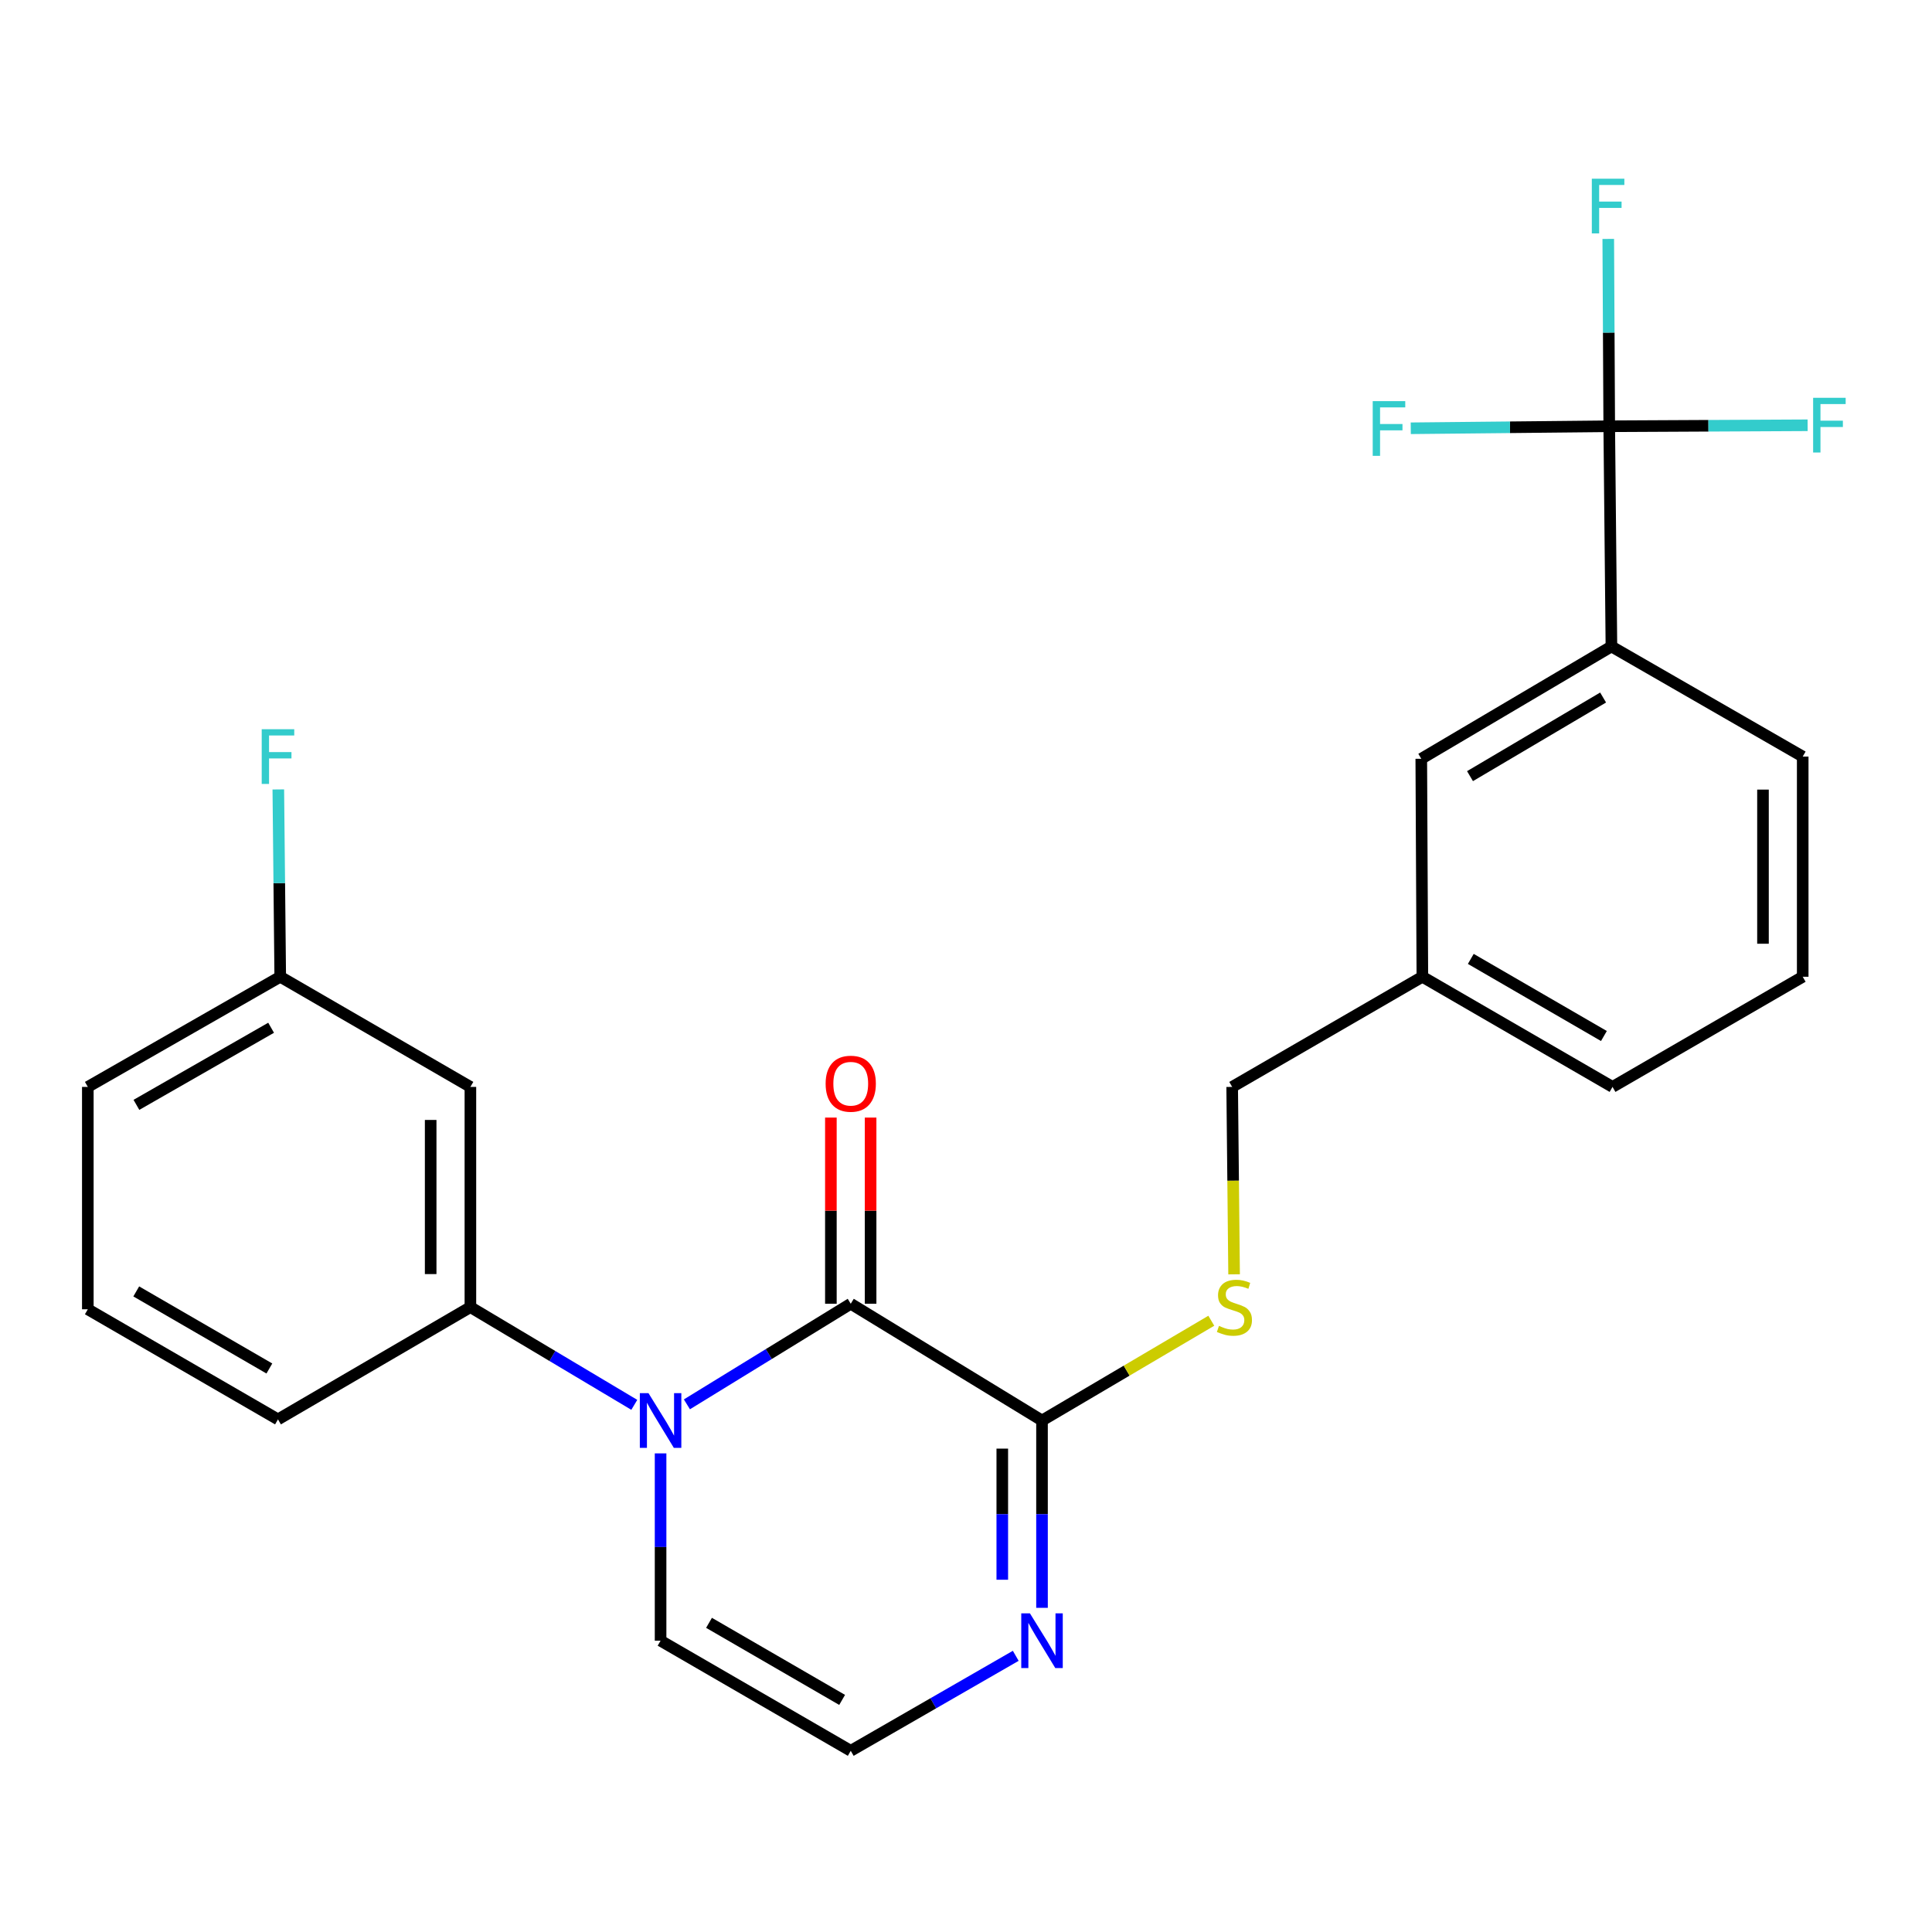 <?xml version='1.0' encoding='iso-8859-1'?>
<svg version='1.1' baseProfile='full'
              xmlns='http://www.w3.org/2000/svg'
                      xmlns:rdkit='http://www.rdkit.org/xml'
                      xmlns:xlink='http://www.w3.org/1999/xlink'
                  xml:space='preserve'
width='1000px' height='1000px' viewBox='0 0 1000 1000'>
<!-- END OF HEADER -->
<rect style='opacity:1.0;fill:#FFFFFF;stroke:none' width='1000' height='1000' x='0' y='0'> </rect>
<path class='bond-0' d='M 355.544,726.888 L 397.944,700.85' style='fill:none;fill-rule:evenodd;stroke:#0000FF;stroke-width:6px;stroke-linecap:butt;stroke-linejoin:miter;stroke-opacity:1' />
<path class='bond-0' d='M 397.944,700.85 L 440.344,674.813' style='fill:none;fill-rule:evenodd;stroke:#000000;stroke-width:6px;stroke-linecap:butt;stroke-linejoin:miter;stroke-opacity:1' />
<path class='bond-3' d='M 328.311,727.144 L 285.894,701.852' style='fill:none;fill-rule:evenodd;stroke:#0000FF;stroke-width:6px;stroke-linecap:butt;stroke-linejoin:miter;stroke-opacity:1' />
<path class='bond-3' d='M 285.894,701.852 L 243.476,676.561' style='fill:none;fill-rule:evenodd;stroke:#000000;stroke-width:6px;stroke-linecap:butt;stroke-linejoin:miter;stroke-opacity:1' />
<path class='bond-7' d='M 341.916,752.266 L 341.916,800.744' style='fill:none;fill-rule:evenodd;stroke:#0000FF;stroke-width:6px;stroke-linecap:butt;stroke-linejoin:miter;stroke-opacity:1' />
<path class='bond-7' d='M 341.916,800.744 L 341.916,849.221' style='fill:none;fill-rule:evenodd;stroke:#000000;stroke-width:6px;stroke-linecap:butt;stroke-linejoin:miter;stroke-opacity:1' />
<path class='bond-1' d='M 440.344,674.813 L 539.344,735.257' style='fill:none;fill-rule:evenodd;stroke:#000000;stroke-width:6px;stroke-linecap:butt;stroke-linejoin:miter;stroke-opacity:1' />
<path class='bond-10' d='M 450.626,674.813 L 450.626,626.635' style='fill:none;fill-rule:evenodd;stroke:#000000;stroke-width:6px;stroke-linecap:butt;stroke-linejoin:miter;stroke-opacity:1' />
<path class='bond-10' d='M 450.626,626.635 L 450.626,578.457' style='fill:none;fill-rule:evenodd;stroke:#FF0000;stroke-width:6px;stroke-linecap:butt;stroke-linejoin:miter;stroke-opacity:1' />
<path class='bond-10' d='M 430.063,674.813 L 430.063,626.635' style='fill:none;fill-rule:evenodd;stroke:#000000;stroke-width:6px;stroke-linecap:butt;stroke-linejoin:miter;stroke-opacity:1' />
<path class='bond-10' d='M 430.063,626.635 L 430.063,578.457' style='fill:none;fill-rule:evenodd;stroke:#FF0000;stroke-width:6px;stroke-linecap:butt;stroke-linejoin:miter;stroke-opacity:1' />
<path class='bond-6' d='M 539.344,735.257 L 583.156,709.436' style='fill:none;fill-rule:evenodd;stroke:#000000;stroke-width:6px;stroke-linecap:butt;stroke-linejoin:miter;stroke-opacity:1' />
<path class='bond-6' d='M 583.156,709.436 L 626.967,683.615' style='fill:none;fill-rule:evenodd;stroke:#CCCC00;stroke-width:6px;stroke-linecap:butt;stroke-linejoin:miter;stroke-opacity:1' />
<path class='bond-25' d='M 539.344,735.257 L 539.344,783.734' style='fill:none;fill-rule:evenodd;stroke:#000000;stroke-width:6px;stroke-linecap:butt;stroke-linejoin:miter;stroke-opacity:1' />
<path class='bond-25' d='M 539.344,783.734 L 539.344,832.212' style='fill:none;fill-rule:evenodd;stroke:#0000FF;stroke-width:6px;stroke-linecap:butt;stroke-linejoin:miter;stroke-opacity:1' />
<path class='bond-25' d='M 518.781,749.8 L 518.781,783.734' style='fill:none;fill-rule:evenodd;stroke:#000000;stroke-width:6px;stroke-linecap:butt;stroke-linejoin:miter;stroke-opacity:1' />
<path class='bond-25' d='M 518.781,783.734 L 518.781,817.669' style='fill:none;fill-rule:evenodd;stroke:#0000FF;stroke-width:6px;stroke-linecap:butt;stroke-linejoin:miter;stroke-opacity:1' />
<path class='bond-2' d='M 832.938,220.633 L 834.069,334.609' style='fill:none;fill-rule:evenodd;stroke:#000000;stroke-width:6px;stroke-linecap:butt;stroke-linejoin:miter;stroke-opacity:1' />
<path class='bond-12' d='M 832.938,220.633 L 781.574,221.153' style='fill:none;fill-rule:evenodd;stroke:#000000;stroke-width:6px;stroke-linecap:butt;stroke-linejoin:miter;stroke-opacity:1' />
<path class='bond-12' d='M 781.574,221.153 L 730.209,221.673' style='fill:none;fill-rule:evenodd;stroke:#33CCCC;stroke-width:6px;stroke-linecap:butt;stroke-linejoin:miter;stroke-opacity:1' />
<path class='bond-13' d='M 832.938,220.633 L 884.28,220.375' style='fill:none;fill-rule:evenodd;stroke:#000000;stroke-width:6px;stroke-linecap:butt;stroke-linejoin:miter;stroke-opacity:1' />
<path class='bond-13' d='M 884.28,220.375 L 935.623,220.118' style='fill:none;fill-rule:evenodd;stroke:#33CCCC;stroke-width:6px;stroke-linecap:butt;stroke-linejoin:miter;stroke-opacity:1' />
<path class='bond-14' d='M 832.938,220.633 L 832.685,172.149' style='fill:none;fill-rule:evenodd;stroke:#000000;stroke-width:6px;stroke-linecap:butt;stroke-linejoin:miter;stroke-opacity:1' />
<path class='bond-14' d='M 832.685,172.149 L 832.433,123.666' style='fill:none;fill-rule:evenodd;stroke:#33CCCC;stroke-width:6px;stroke-linecap:butt;stroke-linejoin:miter;stroke-opacity:1' />
<path class='bond-9' d='M 243.476,676.561 L 243.476,562.584' style='fill:none;fill-rule:evenodd;stroke:#000000;stroke-width:6px;stroke-linecap:butt;stroke-linejoin:miter;stroke-opacity:1' />
<path class='bond-9' d='M 222.913,659.464 L 222.913,579.681' style='fill:none;fill-rule:evenodd;stroke:#000000;stroke-width:6px;stroke-linecap:butt;stroke-linejoin:miter;stroke-opacity:1' />
<path class='bond-19' d='M 243.476,676.561 L 143.883,734.674' style='fill:none;fill-rule:evenodd;stroke:#000000;stroke-width:6px;stroke-linecap:butt;stroke-linejoin:miter;stroke-opacity:1' />
<path class='bond-4' d='M 525.748,857.048 L 483.046,881.632' style='fill:none;fill-rule:evenodd;stroke:#0000FF;stroke-width:6px;stroke-linecap:butt;stroke-linejoin:miter;stroke-opacity:1' />
<path class='bond-4' d='M 483.046,881.632 L 440.344,906.215' style='fill:none;fill-rule:evenodd;stroke:#000000;stroke-width:6px;stroke-linecap:butt;stroke-linejoin:miter;stroke-opacity:1' />
<path class='bond-5' d='M 834.069,334.609 L 735.652,392.745' style='fill:none;fill-rule:evenodd;stroke:#000000;stroke-width:6px;stroke-linecap:butt;stroke-linejoin:miter;stroke-opacity:1' />
<path class='bond-5' d='M 829.765,361.034 L 760.873,401.73' style='fill:none;fill-rule:evenodd;stroke:#000000;stroke-width:6px;stroke-linecap:butt;stroke-linejoin:miter;stroke-opacity:1' />
<path class='bond-27' d='M 834.069,334.609 L 933.08,391.603' style='fill:none;fill-rule:evenodd;stroke:#000000;stroke-width:6px;stroke-linecap:butt;stroke-linejoin:miter;stroke-opacity:1' />
<path class='bond-16' d='M 638.764,659.591 L 638.268,611.088' style='fill:none;fill-rule:evenodd;stroke:#CCCC00;stroke-width:6px;stroke-linecap:butt;stroke-linejoin:miter;stroke-opacity:1' />
<path class='bond-16' d='M 638.268,611.088 L 637.772,562.584' style='fill:none;fill-rule:evenodd;stroke:#000000;stroke-width:6px;stroke-linecap:butt;stroke-linejoin:miter;stroke-opacity:1' />
<path class='bond-8' d='M 341.916,849.221 L 440.344,906.215' style='fill:none;fill-rule:evenodd;stroke:#000000;stroke-width:6px;stroke-linecap:butt;stroke-linejoin:miter;stroke-opacity:1' />
<path class='bond-8' d='M 366.984,839.975 L 435.884,879.871' style='fill:none;fill-rule:evenodd;stroke:#000000;stroke-width:6px;stroke-linecap:butt;stroke-linejoin:miter;stroke-opacity:1' />
<path class='bond-15' d='M 243.476,562.584 L 145.048,505.568' style='fill:none;fill-rule:evenodd;stroke:#000000;stroke-width:6px;stroke-linecap:butt;stroke-linejoin:miter;stroke-opacity:1' />
<path class='bond-11' d='M 735.652,392.745 L 736.212,505.568' style='fill:none;fill-rule:evenodd;stroke:#000000;stroke-width:6px;stroke-linecap:butt;stroke-linejoin:miter;stroke-opacity:1' />
<path class='bond-18' d='M 145.048,505.568 L 144.552,457.09' style='fill:none;fill-rule:evenodd;stroke:#000000;stroke-width:6px;stroke-linecap:butt;stroke-linejoin:miter;stroke-opacity:1' />
<path class='bond-18' d='M 144.552,457.09 L 144.057,408.612' style='fill:none;fill-rule:evenodd;stroke:#33CCCC;stroke-width:6px;stroke-linecap:butt;stroke-linejoin:miter;stroke-opacity:1' />
<path class='bond-26' d='M 145.048,505.568 L 45.455,562.584' style='fill:none;fill-rule:evenodd;stroke:#000000;stroke-width:6px;stroke-linecap:butt;stroke-linejoin:miter;stroke-opacity:1' />
<path class='bond-26' d='M 140.325,531.966 L 70.61,571.877' style='fill:none;fill-rule:evenodd;stroke:#000000;stroke-width:6px;stroke-linecap:butt;stroke-linejoin:miter;stroke-opacity:1' />
<path class='bond-17' d='M 637.772,562.584 L 736.212,505.568' style='fill:none;fill-rule:evenodd;stroke:#000000;stroke-width:6px;stroke-linecap:butt;stroke-linejoin:miter;stroke-opacity:1' />
<path class='bond-24' d='M 736.212,505.568 L 834.64,562.584' style='fill:none;fill-rule:evenodd;stroke:#000000;stroke-width:6px;stroke-linecap:butt;stroke-linejoin:miter;stroke-opacity:1' />
<path class='bond-24' d='M 761.283,496.327 L 830.183,536.239' style='fill:none;fill-rule:evenodd;stroke:#000000;stroke-width:6px;stroke-linecap:butt;stroke-linejoin:miter;stroke-opacity:1' />
<path class='bond-21' d='M 143.883,734.674 L 45.455,677.68' style='fill:none;fill-rule:evenodd;stroke:#000000;stroke-width:6px;stroke-linecap:butt;stroke-linejoin:miter;stroke-opacity:1' />
<path class='bond-21' d='M 139.423,708.33 L 70.523,668.434' style='fill:none;fill-rule:evenodd;stroke:#000000;stroke-width:6px;stroke-linecap:butt;stroke-linejoin:miter;stroke-opacity:1' />
<path class='bond-20' d='M 933.08,391.603 L 933.08,505.568' style='fill:none;fill-rule:evenodd;stroke:#000000;stroke-width:6px;stroke-linecap:butt;stroke-linejoin:miter;stroke-opacity:1' />
<path class='bond-20' d='M 912.517,408.698 L 912.517,488.473' style='fill:none;fill-rule:evenodd;stroke:#000000;stroke-width:6px;stroke-linecap:butt;stroke-linejoin:miter;stroke-opacity:1' />
<path class='bond-23' d='M 45.455,677.68 L 45.455,562.584' style='fill:none;fill-rule:evenodd;stroke:#000000;stroke-width:6px;stroke-linecap:butt;stroke-linejoin:miter;stroke-opacity:1' />
<path class='bond-22' d='M 933.08,505.568 L 834.64,562.584' style='fill:none;fill-rule:evenodd;stroke:#000000;stroke-width:6px;stroke-linecap:butt;stroke-linejoin:miter;stroke-opacity:1' />
<path  class='atom-0' d='M 335.656 721.097
L 344.936 736.097
Q 345.856 737.577, 347.336 740.257
Q 348.816 742.937, 348.896 743.097
L 348.896 721.097
L 352.656 721.097
L 352.656 749.417
L 348.776 749.417
L 338.816 733.017
Q 337.656 731.097, 336.416 728.897
Q 335.216 726.697, 334.856 726.017
L 334.856 749.417
L 331.176 749.417
L 331.176 721.097
L 335.656 721.097
' fill='#0000FF'/>
<path  class='atom-5' d='M 533.084 835.061
L 542.364 850.061
Q 543.284 851.541, 544.764 854.221
Q 546.244 856.901, 546.324 857.061
L 546.324 835.061
L 550.084 835.061
L 550.084 863.381
L 546.204 863.381
L 536.244 846.981
Q 535.084 845.061, 533.844 842.861
Q 532.644 840.661, 532.284 839.981
L 532.284 863.381
L 528.604 863.381
L 528.604 835.061
L 533.084 835.061
' fill='#0000FF'/>
<path  class='atom-7' d='M 630.937 686.281
Q 631.257 686.401, 632.577 686.961
Q 633.897 687.521, 635.337 687.881
Q 636.817 688.201, 638.257 688.201
Q 640.937 688.201, 642.497 686.921
Q 644.057 685.601, 644.057 683.321
Q 644.057 681.761, 643.257 680.801
Q 642.497 679.841, 641.297 679.321
Q 640.097 678.801, 638.097 678.201
Q 635.577 677.441, 634.057 676.721
Q 632.577 676.001, 631.497 674.481
Q 630.457 672.961, 630.457 670.401
Q 630.457 666.841, 632.857 664.641
Q 635.297 662.441, 640.097 662.441
Q 643.377 662.441, 647.097 664.001
L 646.177 667.081
Q 642.777 665.681, 640.217 665.681
Q 637.457 665.681, 635.937 666.841
Q 634.417 667.961, 634.457 669.921
Q 634.457 671.441, 635.217 672.361
Q 636.017 673.281, 637.137 673.801
Q 638.297 674.321, 640.217 674.921
Q 642.777 675.721, 644.297 676.521
Q 645.817 677.321, 646.897 678.961
Q 648.017 680.561, 648.017 683.321
Q 648.017 687.241, 645.377 689.361
Q 642.777 691.441, 638.417 691.441
Q 635.897 691.441, 633.977 690.881
Q 632.097 690.361, 629.857 689.441
L 630.937 686.281
' fill='#CCCC00'/>
<path  class='atom-11' d='M 427.344 560.928
Q 427.344 554.128, 430.704 550.328
Q 434.064 546.528, 440.344 546.528
Q 446.624 546.528, 449.984 550.328
Q 453.344 554.128, 453.344 560.928
Q 453.344 567.808, 449.944 571.728
Q 446.544 575.608, 440.344 575.608
Q 434.104 575.608, 430.704 571.728
Q 427.344 567.848, 427.344 560.928
M 440.344 572.408
Q 444.664 572.408, 446.984 569.528
Q 449.344 566.608, 449.344 560.928
Q 449.344 555.368, 446.984 552.568
Q 444.664 549.728, 440.344 549.728
Q 436.024 549.728, 433.664 552.528
Q 431.344 555.328, 431.344 560.928
Q 431.344 566.648, 433.664 569.528
Q 436.024 572.408, 440.344 572.408
' fill='#FF0000'/>
<path  class='atom-13' d='M 710.519 207.627
L 727.359 207.627
L 727.359 210.867
L 714.319 210.867
L 714.319 219.467
L 725.919 219.467
L 725.919 222.747
L 714.319 222.747
L 714.319 235.947
L 710.519 235.947
L 710.519 207.627
' fill='#33CCCC'/>
<path  class='atom-14' d='M 938.471 205.902
L 955.311 205.902
L 955.311 209.142
L 942.271 209.142
L 942.271 217.742
L 953.871 217.742
L 953.871 221.022
L 942.271 221.022
L 942.271 234.222
L 938.471 234.222
L 938.471 205.902
' fill='#33CCCC'/>
<path  class='atom-15' d='M 823.924 92.497
L 840.764 92.497
L 840.764 95.737
L 827.724 95.737
L 827.724 104.337
L 839.324 104.337
L 839.324 107.617
L 827.724 107.617
L 827.724 120.817
L 823.924 120.817
L 823.924 92.497
' fill='#33CCCC'/>
<path  class='atom-19' d='M 135.463 377.443
L 152.303 377.443
L 152.303 380.683
L 139.263 380.683
L 139.263 389.283
L 150.863 389.283
L 150.863 392.563
L 139.263 392.563
L 139.263 405.763
L 135.463 405.763
L 135.463 377.443
' fill='#33CCCC'/>
</svg>
